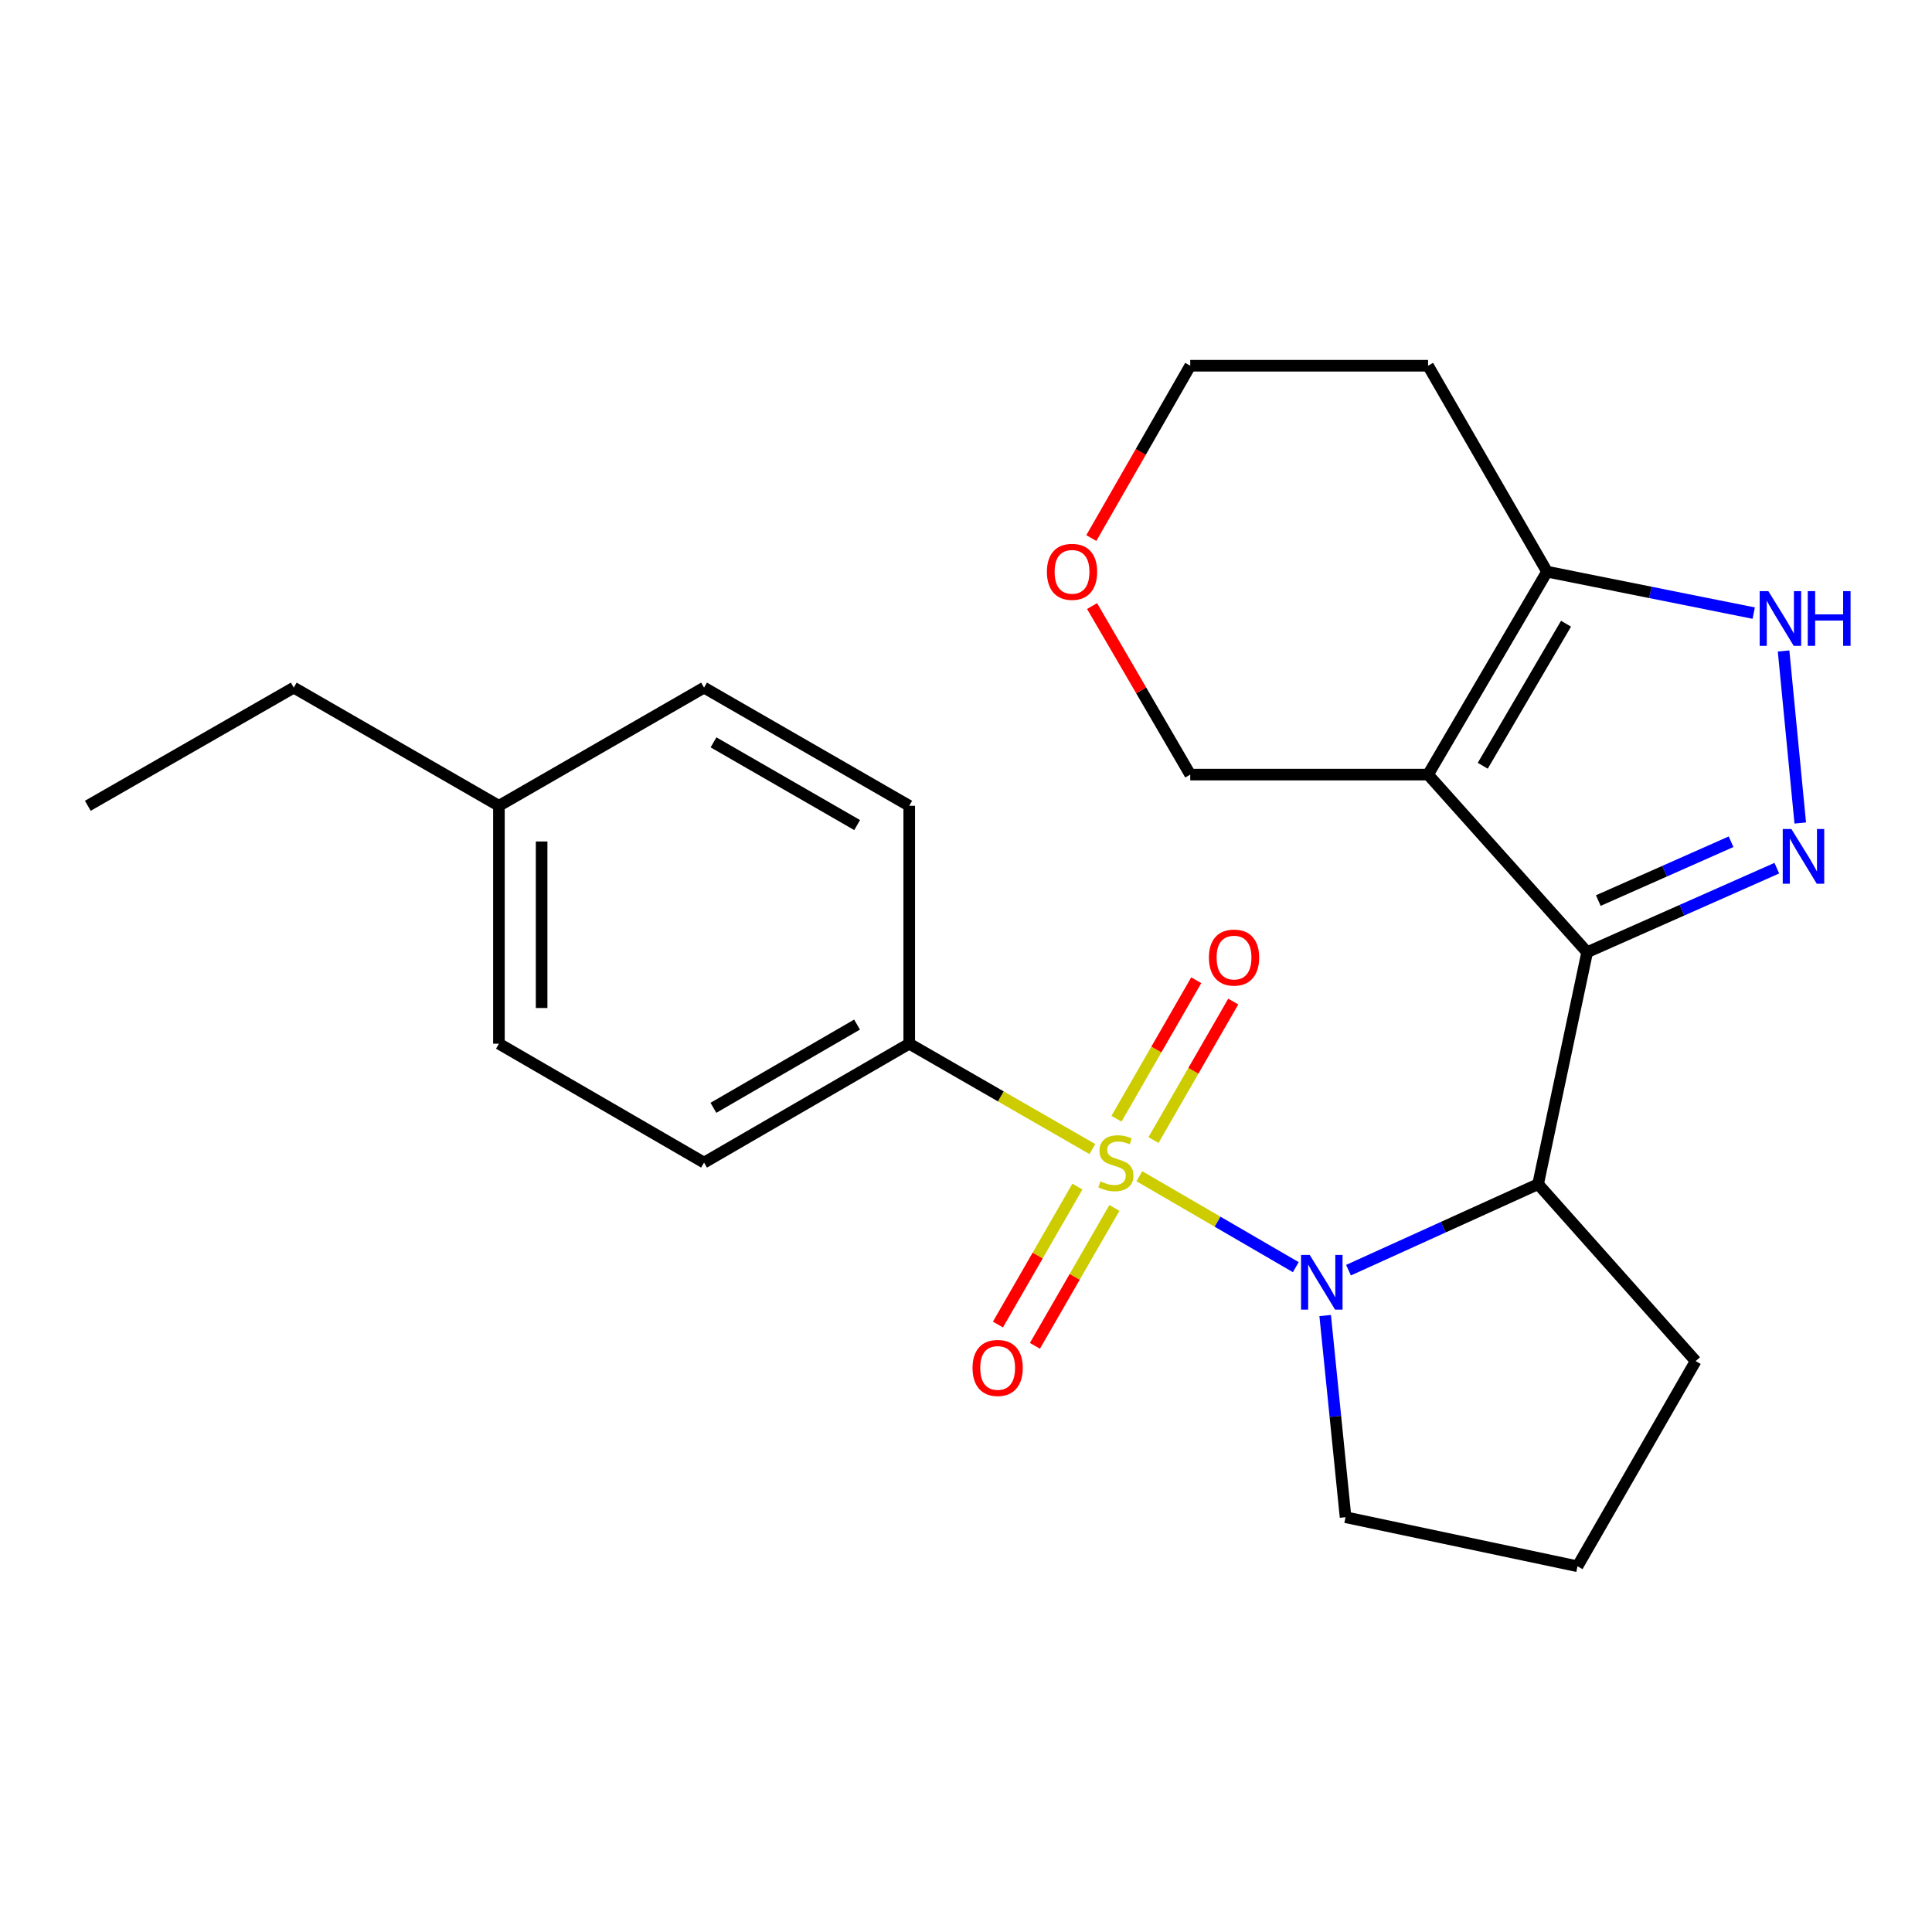 <?xml version='1.0' encoding='iso-8859-1'?>
<svg version='1.1' baseProfile='full'
              xmlns='http://www.w3.org/2000/svg'
                      xmlns:rdkit='http://www.rdkit.org/xml'
                      xmlns:xlink='http://www.w3.org/1999/xlink'
                  xml:space='preserve'
width='1000px' height='1000px' viewBox='0 0 1000 1000'>
<!-- END OF HEADER -->
<rect style='opacity:1.0;fill:#FFFFFF;stroke:none' width='1000' height='1000' x='0' y='0'> </rect>
<path class='bond-1' d='M 589.733,608.825 L 630.214,632.351' style='fill:none;fill-rule:evenodd;stroke:#CCCC00;stroke-width:6px;stroke-linecap:butt;stroke-linejoin:miter;stroke-opacity:1' />
<path class='bond-1' d='M 630.214,632.351 L 670.696,655.877' style='fill:none;fill-rule:evenodd;stroke:#0000FF;stroke-width:6px;stroke-linecap:butt;stroke-linejoin:miter;stroke-opacity:1' />
<path class='bond-7' d='M 565.406,594.757 L 518.013,567.486' style='fill:none;fill-rule:evenodd;stroke:#CCCC00;stroke-width:6px;stroke-linecap:butt;stroke-linejoin:miter;stroke-opacity:1' />
<path class='bond-7' d='M 518.013,567.486 L 470.62,540.214' style='fill:none;fill-rule:evenodd;stroke:#000000;stroke-width:6px;stroke-linecap:butt;stroke-linejoin:miter;stroke-opacity:1' />
<path class='bond-8' d='M 597.044,590.089 L 617.687,554.243' style='fill:none;fill-rule:evenodd;stroke:#CCCC00;stroke-width:6px;stroke-linecap:butt;stroke-linejoin:miter;stroke-opacity:1' />
<path class='bond-8' d='M 617.687,554.243 L 638.331,518.398' style='fill:none;fill-rule:evenodd;stroke:#FF0000;stroke-width:6px;stroke-linecap:butt;stroke-linejoin:miter;stroke-opacity:1' />
<path class='bond-8' d='M 577.891,579.058 L 598.534,543.213' style='fill:none;fill-rule:evenodd;stroke:#CCCC00;stroke-width:6px;stroke-linecap:butt;stroke-linejoin:miter;stroke-opacity:1' />
<path class='bond-8' d='M 598.534,543.213 L 619.177,507.368' style='fill:none;fill-rule:evenodd;stroke:#FF0000;stroke-width:6px;stroke-linecap:butt;stroke-linejoin:miter;stroke-opacity:1' />
<path class='bond-9' d='M 557.657,614.185 L 537.091,649.88' style='fill:none;fill-rule:evenodd;stroke:#CCCC00;stroke-width:6px;stroke-linecap:butt;stroke-linejoin:miter;stroke-opacity:1' />
<path class='bond-9' d='M 537.091,649.88 L 516.526,685.576' style='fill:none;fill-rule:evenodd;stroke:#FF0000;stroke-width:6px;stroke-linecap:butt;stroke-linejoin:miter;stroke-opacity:1' />
<path class='bond-9' d='M 576.808,625.218 L 556.243,660.914' style='fill:none;fill-rule:evenodd;stroke:#CCCC00;stroke-width:6px;stroke-linecap:butt;stroke-linejoin:miter;stroke-opacity:1' />
<path class='bond-9' d='M 556.243,660.914 L 535.677,696.61' style='fill:none;fill-rule:evenodd;stroke:#FF0000;stroke-width:6px;stroke-linecap:butt;stroke-linejoin:miter;stroke-opacity:1' />
<path class='bond-0' d='M 821.508,492.866 L 796.115,612.919' style='fill:none;fill-rule:evenodd;stroke:#000000;stroke-width:6px;stroke-linecap:butt;stroke-linejoin:miter;stroke-opacity:1' />
<path class='bond-2' d='M 821.508,492.866 L 739.164,400.932' style='fill:none;fill-rule:evenodd;stroke:#000000;stroke-width:6px;stroke-linecap:butt;stroke-linejoin:miter;stroke-opacity:1' />
<path class='bond-3' d='M 821.508,492.866 L 870.594,471.114' style='fill:none;fill-rule:evenodd;stroke:#000000;stroke-width:6px;stroke-linecap:butt;stroke-linejoin:miter;stroke-opacity:1' />
<path class='bond-3' d='M 870.594,471.114 L 919.68,449.362' style='fill:none;fill-rule:evenodd;stroke:#0000FF;stroke-width:6px;stroke-linecap:butt;stroke-linejoin:miter;stroke-opacity:1' />
<path class='bond-3' d='M 827.279,466.133 L 861.639,450.907' style='fill:none;fill-rule:evenodd;stroke:#000000;stroke-width:6px;stroke-linecap:butt;stroke-linejoin:miter;stroke-opacity:1' />
<path class='bond-3' d='M 861.639,450.907 L 895.999,435.68' style='fill:none;fill-rule:evenodd;stroke:#0000FF;stroke-width:6px;stroke-linecap:butt;stroke-linejoin:miter;stroke-opacity:1' />
<path class='bond-4' d='M 697.979,657.439 L 747.047,635.179' style='fill:none;fill-rule:evenodd;stroke:#0000FF;stroke-width:6px;stroke-linecap:butt;stroke-linejoin:miter;stroke-opacity:1' />
<path class='bond-4' d='M 747.047,635.179 L 796.115,612.919' style='fill:none;fill-rule:evenodd;stroke:#000000;stroke-width:6px;stroke-linecap:butt;stroke-linejoin:miter;stroke-opacity:1' />
<path class='bond-14' d='M 685.906,680.921 L 691.182,733.113' style='fill:none;fill-rule:evenodd;stroke:#0000FF;stroke-width:6px;stroke-linecap:butt;stroke-linejoin:miter;stroke-opacity:1' />
<path class='bond-14' d='M 691.182,733.113 L 696.458,785.306' style='fill:none;fill-rule:evenodd;stroke:#000000;stroke-width:6px;stroke-linecap:butt;stroke-linejoin:miter;stroke-opacity:1' />
<path class='bond-6' d='M 739.164,400.932 L 800.744,295.896' style='fill:none;fill-rule:evenodd;stroke:#000000;stroke-width:6px;stroke-linecap:butt;stroke-linejoin:miter;stroke-opacity:1' />
<path class='bond-6' d='M 767.469,396.355 L 810.574,322.83' style='fill:none;fill-rule:evenodd;stroke:#000000;stroke-width:6px;stroke-linecap:butt;stroke-linejoin:miter;stroke-opacity:1' />
<path class='bond-10' d='M 739.164,400.932 L 616.066,400.932' style='fill:none;fill-rule:evenodd;stroke:#000000;stroke-width:6px;stroke-linecap:butt;stroke-linejoin:miter;stroke-opacity:1' />
<path class='bond-5' d='M 931.809,425.993 L 923.177,336.942' style='fill:none;fill-rule:evenodd;stroke:#0000FF;stroke-width:6px;stroke-linecap:butt;stroke-linejoin:miter;stroke-opacity:1' />
<path class='bond-16' d='M 796.115,612.919 L 877.673,704.497' style='fill:none;fill-rule:evenodd;stroke:#000000;stroke-width:6px;stroke-linecap:butt;stroke-linejoin:miter;stroke-opacity:1' />
<path class='bond-26' d='M 907.726,317.351 L 854.235,306.624' style='fill:none;fill-rule:evenodd;stroke:#0000FF;stroke-width:6px;stroke-linecap:butt;stroke-linejoin:miter;stroke-opacity:1' />
<path class='bond-26' d='M 854.235,306.624 L 800.744,295.896' style='fill:none;fill-rule:evenodd;stroke:#000000;stroke-width:6px;stroke-linecap:butt;stroke-linejoin:miter;stroke-opacity:1' />
<path class='bond-15' d='M 800.744,295.896 L 739.164,189.301' style='fill:none;fill-rule:evenodd;stroke:#000000;stroke-width:6px;stroke-linecap:butt;stroke-linejoin:miter;stroke-opacity:1' />
<path class='bond-12' d='M 470.62,540.214 L 364.417,601.757' style='fill:none;fill-rule:evenodd;stroke:#000000;stroke-width:6px;stroke-linecap:butt;stroke-linejoin:miter;stroke-opacity:1' />
<path class='bond-12' d='M 443.607,530.322 L 369.266,573.402' style='fill:none;fill-rule:evenodd;stroke:#000000;stroke-width:6px;stroke-linecap:butt;stroke-linejoin:miter;stroke-opacity:1' />
<path class='bond-13' d='M 470.62,540.214 L 470.62,417.079' style='fill:none;fill-rule:evenodd;stroke:#000000;stroke-width:6px;stroke-linecap:butt;stroke-linejoin:miter;stroke-opacity:1' />
<path class='bond-11' d='M 616.066,400.932 L 590.657,357.314' style='fill:none;fill-rule:evenodd;stroke:#000000;stroke-width:6px;stroke-linecap:butt;stroke-linejoin:miter;stroke-opacity:1' />
<path class='bond-11' d='M 590.657,357.314 L 565.248,313.695' style='fill:none;fill-rule:evenodd;stroke:#FF0000;stroke-width:6px;stroke-linecap:butt;stroke-linejoin:miter;stroke-opacity:1' />
<path class='bond-21' d='M 564.863,278.503 L 590.464,233.902' style='fill:none;fill-rule:evenodd;stroke:#FF0000;stroke-width:6px;stroke-linecap:butt;stroke-linejoin:miter;stroke-opacity:1' />
<path class='bond-21' d='M 590.464,233.902 L 616.066,189.301' style='fill:none;fill-rule:evenodd;stroke:#000000;stroke-width:6px;stroke-linecap:butt;stroke-linejoin:miter;stroke-opacity:1' />
<path class='bond-18' d='M 364.417,601.757 L 258.24,540.214' style='fill:none;fill-rule:evenodd;stroke:#000000;stroke-width:6px;stroke-linecap:butt;stroke-linejoin:miter;stroke-opacity:1' />
<path class='bond-17' d='M 470.62,417.079 L 364.417,355.917' style='fill:none;fill-rule:evenodd;stroke:#000000;stroke-width:6px;stroke-linecap:butt;stroke-linejoin:miter;stroke-opacity:1' />
<path class='bond-17' d='M 443.659,427.058 L 369.317,384.244' style='fill:none;fill-rule:evenodd;stroke:#000000;stroke-width:6px;stroke-linecap:butt;stroke-linejoin:miter;stroke-opacity:1' />
<path class='bond-20' d='M 696.458,785.306 L 816.511,810.699' style='fill:none;fill-rule:evenodd;stroke:#000000;stroke-width:6px;stroke-linecap:butt;stroke-linejoin:miter;stroke-opacity:1' />
<path class='bond-27' d='M 739.164,189.301 L 616.066,189.301' style='fill:none;fill-rule:evenodd;stroke:#000000;stroke-width:6px;stroke-linecap:butt;stroke-linejoin:miter;stroke-opacity:1' />
<path class='bond-24' d='M 877.673,704.497 L 816.511,810.699' style='fill:none;fill-rule:evenodd;stroke:#000000;stroke-width:6px;stroke-linecap:butt;stroke-linejoin:miter;stroke-opacity:1' />
<path class='bond-19' d='M 364.417,355.917 L 258.24,417.079' style='fill:none;fill-rule:evenodd;stroke:#000000;stroke-width:6px;stroke-linecap:butt;stroke-linejoin:miter;stroke-opacity:1' />
<path class='bond-25' d='M 258.24,540.214 L 258.24,417.079' style='fill:none;fill-rule:evenodd;stroke:#000000;stroke-width:6px;stroke-linecap:butt;stroke-linejoin:miter;stroke-opacity:1' />
<path class='bond-25' d='M 280.342,521.744 L 280.342,435.549' style='fill:none;fill-rule:evenodd;stroke:#000000;stroke-width:6px;stroke-linecap:butt;stroke-linejoin:miter;stroke-opacity:1' />
<path class='bond-22' d='M 258.24,417.079 L 152.05,355.917' style='fill:none;fill-rule:evenodd;stroke:#000000;stroke-width:6px;stroke-linecap:butt;stroke-linejoin:miter;stroke-opacity:1' />
<path class='bond-23' d='M 152.05,355.917 L 45.455,417.079' style='fill:none;fill-rule:evenodd;stroke:#000000;stroke-width:6px;stroke-linecap:butt;stroke-linejoin:miter;stroke-opacity:1' />
<path  class='atom-0' d='M 569.571 611.477
Q 569.891 611.597, 571.211 612.157
Q 572.531 612.717, 573.971 613.077
Q 575.451 613.397, 576.891 613.397
Q 579.571 613.397, 581.131 612.117
Q 582.691 610.797, 582.691 608.517
Q 582.691 606.957, 581.891 605.997
Q 581.131 605.037, 579.931 604.517
Q 578.731 603.997, 576.731 603.397
Q 574.211 602.637, 572.691 601.917
Q 571.211 601.197, 570.131 599.677
Q 569.091 598.157, 569.091 595.597
Q 569.091 592.037, 571.491 589.837
Q 573.931 587.637, 578.731 587.637
Q 582.011 587.637, 585.731 589.197
L 584.811 592.277
Q 581.411 590.877, 578.851 590.877
Q 576.091 590.877, 574.571 592.037
Q 573.051 593.157, 573.091 595.117
Q 573.091 596.637, 573.851 597.557
Q 574.651 598.477, 575.771 598.997
Q 576.931 599.517, 578.851 600.117
Q 581.411 600.917, 582.931 601.717
Q 584.451 602.517, 585.531 604.157
Q 586.651 605.757, 586.651 608.517
Q 586.651 612.437, 584.011 614.557
Q 581.411 616.637, 577.051 616.637
Q 574.531 616.637, 572.611 616.077
Q 570.731 615.557, 568.491 614.637
L 569.571 611.477
' fill='#CCCC00'/>
<path  class='atom-2' d='M 677.906 649.545
L 687.186 664.545
Q 688.106 666.025, 689.586 668.705
Q 691.066 671.385, 691.146 671.545
L 691.146 649.545
L 694.906 649.545
L 694.906 677.865
L 691.026 677.865
L 681.066 661.465
Q 679.906 659.545, 678.666 657.345
Q 677.466 655.145, 677.106 654.465
L 677.106 677.865
L 673.426 677.865
L 673.426 649.545
L 677.906 649.545
' fill='#0000FF'/>
<path  class='atom-4' d='M 927.222 429.086
L 936.502 444.086
Q 937.422 445.566, 938.902 448.246
Q 940.382 450.926, 940.462 451.086
L 940.462 429.086
L 944.222 429.086
L 944.222 457.406
L 940.342 457.406
L 930.382 441.006
Q 929.222 439.086, 927.982 436.886
Q 926.782 434.686, 926.422 434.006
L 926.422 457.406
L 922.742 457.406
L 922.742 429.086
L 927.222 429.086
' fill='#0000FF'/>
<path  class='atom-6' d='M 915.286 305.963
L 924.566 320.963
Q 925.486 322.443, 926.966 325.123
Q 928.446 327.803, 928.526 327.963
L 928.526 305.963
L 932.286 305.963
L 932.286 334.283
L 928.406 334.283
L 918.446 317.883
Q 917.286 315.963, 916.046 313.763
Q 914.846 311.563, 914.486 310.883
L 914.486 334.283
L 910.806 334.283
L 910.806 305.963
L 915.286 305.963
' fill='#0000FF'/>
<path  class='atom-6' d='M 935.686 305.963
L 939.526 305.963
L 939.526 318.003
L 954.006 318.003
L 954.006 305.963
L 957.846 305.963
L 957.846 334.283
L 954.006 334.283
L 954.006 321.203
L 939.526 321.203
L 939.526 334.283
L 935.686 334.283
L 935.686 305.963
' fill='#0000FF'/>
<path  class='atom-9' d='M 625.733 495.635
Q 625.733 488.835, 629.093 485.035
Q 632.453 481.235, 638.733 481.235
Q 645.013 481.235, 648.373 485.035
Q 651.733 488.835, 651.733 495.635
Q 651.733 502.515, 648.333 506.435
Q 644.933 510.315, 638.733 510.315
Q 632.493 510.315, 629.093 506.435
Q 625.733 502.555, 625.733 495.635
M 638.733 507.115
Q 643.053 507.115, 645.373 504.235
Q 647.733 501.315, 647.733 495.635
Q 647.733 490.075, 645.373 487.275
Q 643.053 484.435, 638.733 484.435
Q 634.413 484.435, 632.053 487.235
Q 629.733 490.035, 629.733 495.635
Q 629.733 501.355, 632.053 504.235
Q 634.413 507.115, 638.733 507.115
' fill='#FF0000'/>
<path  class='atom-10' d='M 503.384 708.039
Q 503.384 701.239, 506.744 697.439
Q 510.104 693.639, 516.384 693.639
Q 522.664 693.639, 526.024 697.439
Q 529.384 701.239, 529.384 708.039
Q 529.384 714.919, 525.984 718.839
Q 522.584 722.719, 516.384 722.719
Q 510.144 722.719, 506.744 718.839
Q 503.384 714.959, 503.384 708.039
M 516.384 719.519
Q 520.704 719.519, 523.024 716.639
Q 525.384 713.719, 525.384 708.039
Q 525.384 702.479, 523.024 699.679
Q 520.704 696.839, 516.384 696.839
Q 512.064 696.839, 509.704 699.639
Q 507.384 702.439, 507.384 708.039
Q 507.384 713.759, 509.704 716.639
Q 512.064 719.519, 516.384 719.519
' fill='#FF0000'/>
<path  class='atom-12' d='M 541.879 295.976
Q 541.879 289.176, 545.239 285.376
Q 548.599 281.576, 554.879 281.576
Q 561.159 281.576, 564.519 285.376
Q 567.879 289.176, 567.879 295.976
Q 567.879 302.856, 564.479 306.776
Q 561.079 310.656, 554.879 310.656
Q 548.639 310.656, 545.239 306.776
Q 541.879 302.896, 541.879 295.976
M 554.879 307.456
Q 559.199 307.456, 561.519 304.576
Q 563.879 301.656, 563.879 295.976
Q 563.879 290.416, 561.519 287.616
Q 559.199 284.776, 554.879 284.776
Q 550.559 284.776, 548.199 287.576
Q 545.879 290.376, 545.879 295.976
Q 545.879 301.696, 548.199 304.576
Q 550.559 307.456, 554.879 307.456
' fill='#FF0000'/>
</svg>
